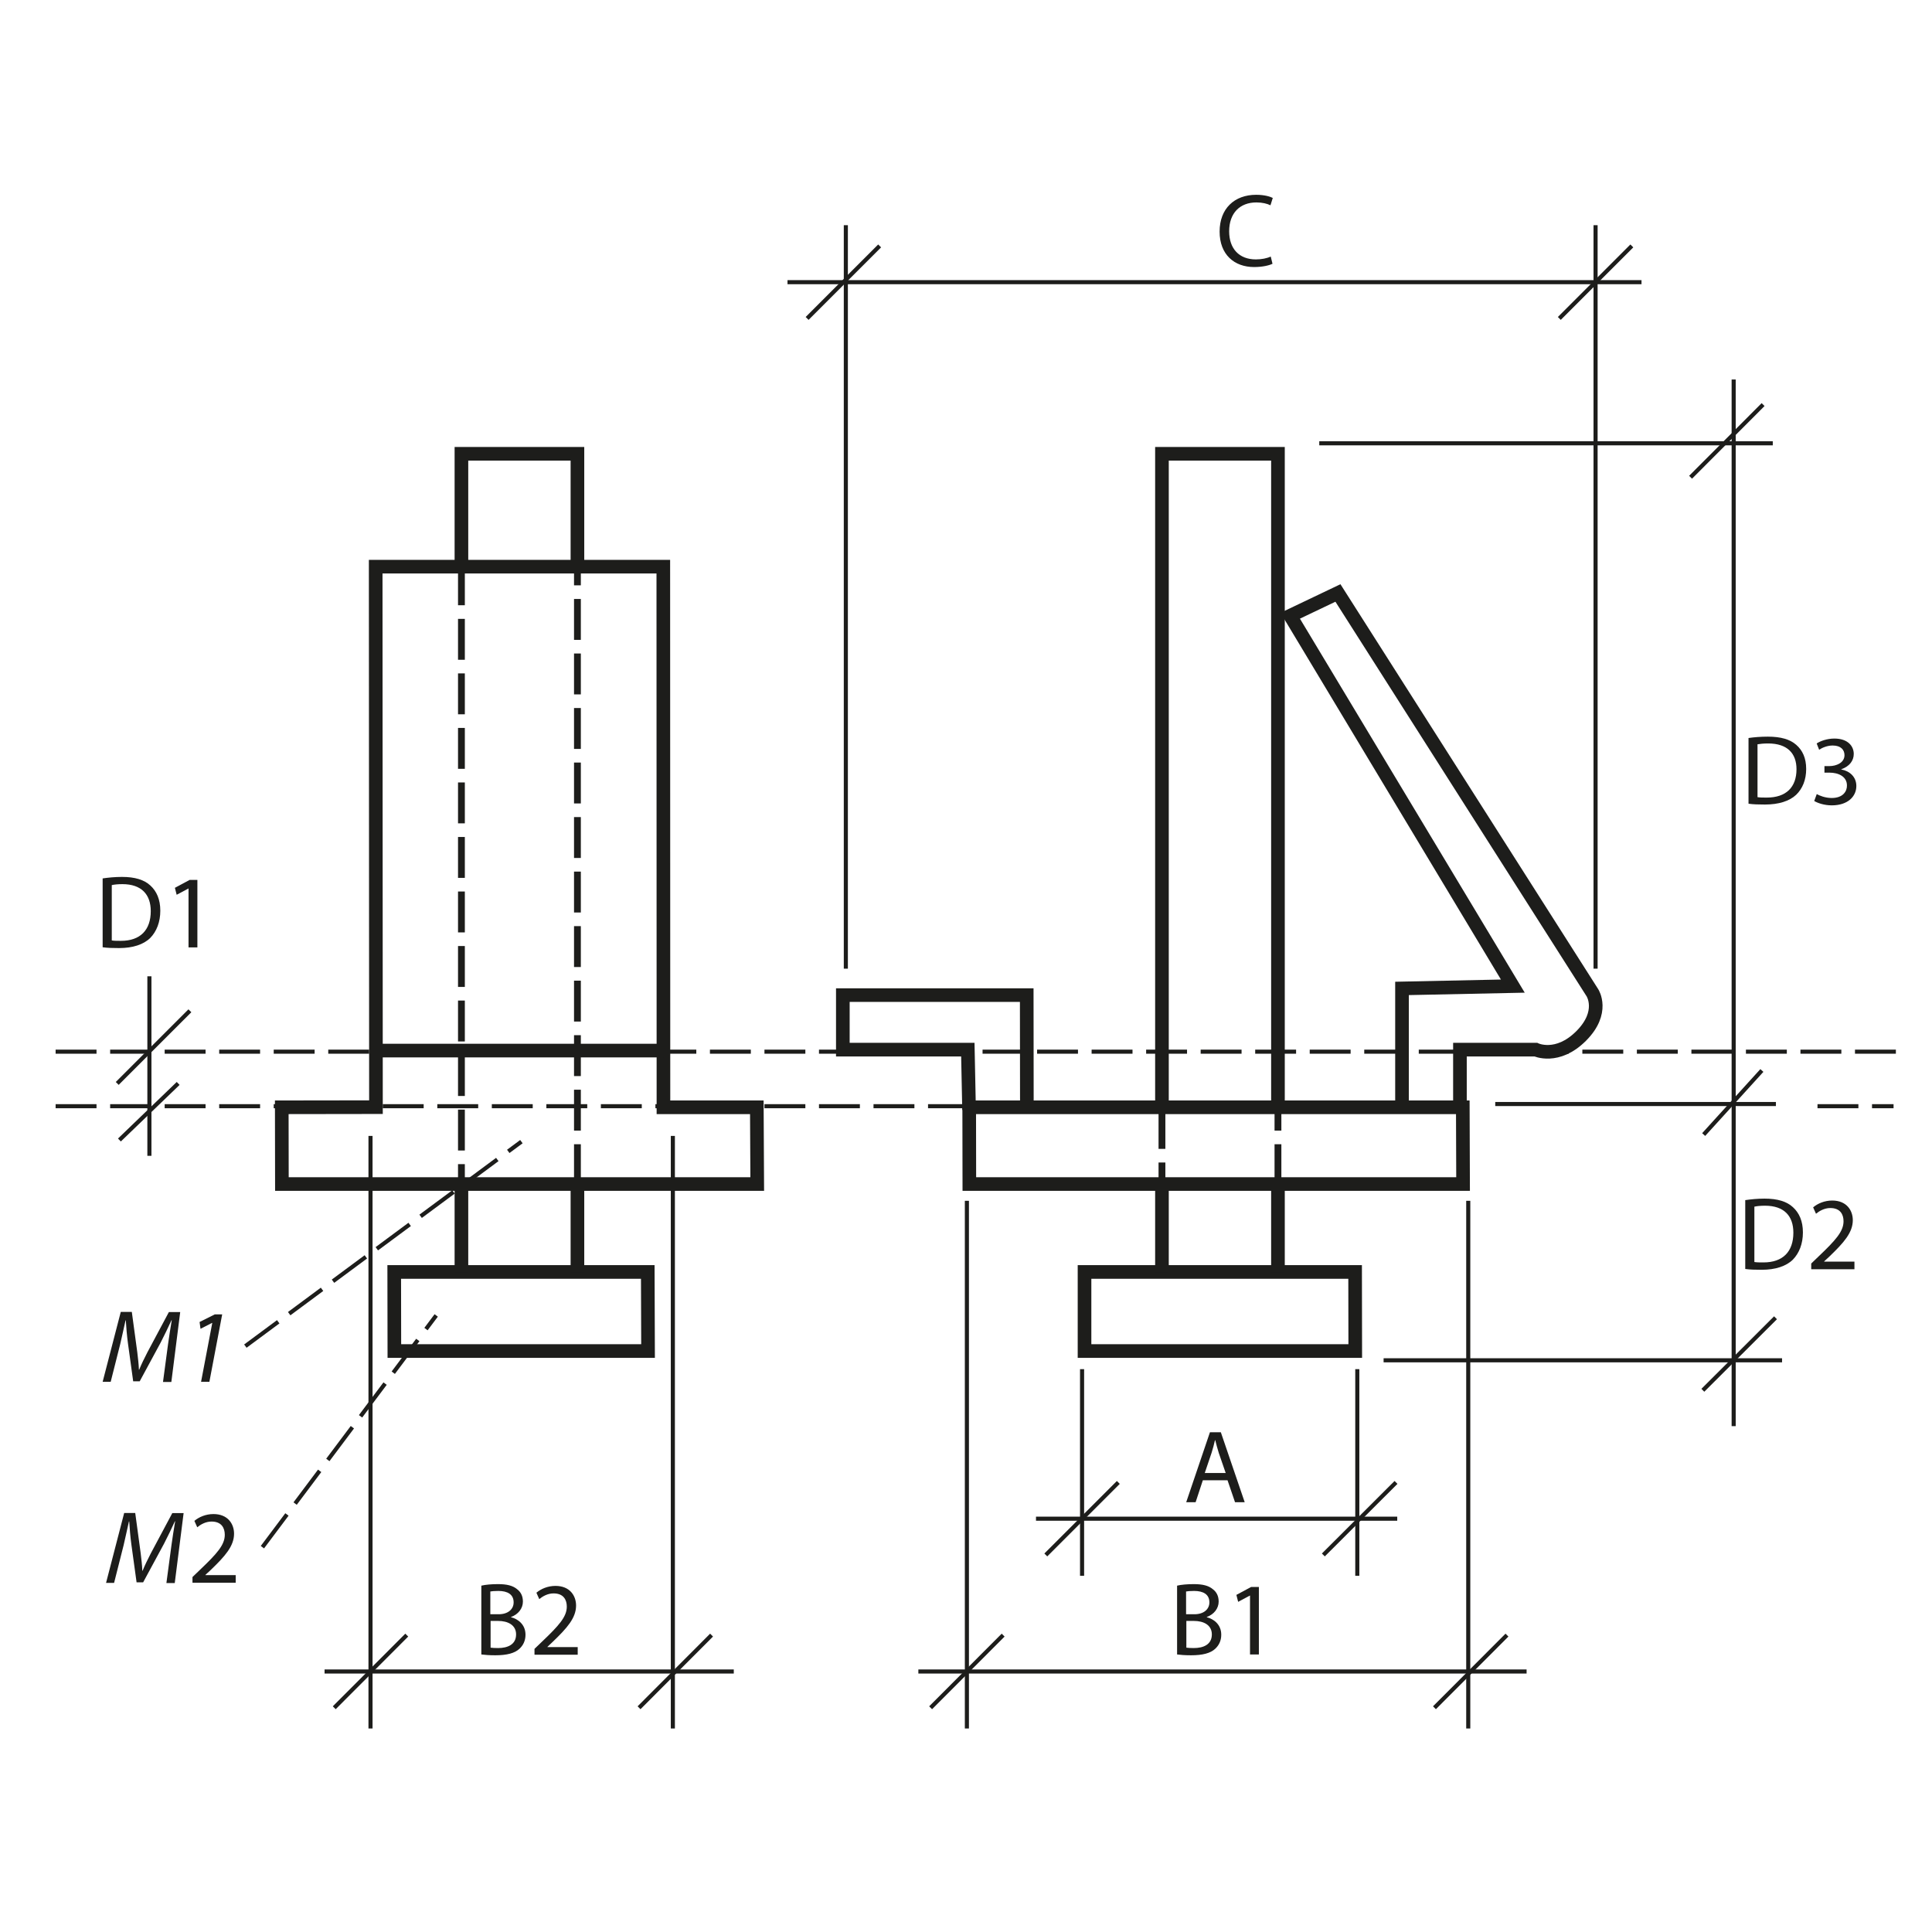 <?xml version="1.0" encoding="UTF-8"?>
<svg xmlns="http://www.w3.org/2000/svg" version="1.1" viewBox="0 0 141.73 141.73">
  <defs>
    <style>
      .cls-1 {
        stroke-width: .5px;
      }

      .cls-1, .cls-2 {
        stroke-dasharray: 0 0 3 1;
      }

      .cls-1, .cls-2, .cls-3, .cls-4 {
        fill: none;
        stroke: #1d1d1b;
      }

      .cls-2, .cls-3 {
        stroke-width: .3px;
      }

      .cls-5 {
        fill: #1d1d1b;
        stroke-width: 0px;
      }
    </style>
  </defs>
  <g id="Object">
    <polygon class="cls-4" points="79.56 93.31 99.41 93.31 99.42 99.11 79.56 99.11 79.56 93.31"/>
    <polyline class="cls-4" points="93.75 80.93 93.75 33.29 85.24 33.29 85.24 80.93"/>
    <line class="cls-4" x1="85.24" y1="86.94" x2="85.24" y2="93.32"/>
    <line class="cls-4" x1="93.75" y1="93.32" x2="93.75" y2="86.94"/>
    <line class="cls-1" x1="85.24" y1="81.28" x2="85.24" y2="86.94"/>
    <line class="cls-1" x1="93.75" y1="86.94" x2="93.75" y2="81.28"/>
    <line class="cls-2" x1="4.08" y1="81.15" x2="71.41" y2="81.15"/>
    <line class="cls-2" x1="133.33" y1="81.15" x2="138.91" y2="81.15"/>
    <line class="cls-2" x1="4.08" y1="77.15" x2="139.16" y2="77.15"/>
    <polyline class="cls-4" points="75.33 81.29 75.32 73 61.83 73 61.83 77 71 77 71.09 81.42"/>
    <path class="cls-4" d="M107.1,81.42v-4.42h5.56s1.58.75,3.33-1,.83-3.17.83-3.17l-18.67-29.33-3.5,1.67,16.33,27.17-8.13.17v8.82"/>
    <polygon class="cls-4" points="71.1 81.23 107.31 81.23 107.33 86.86 71.11 86.86 71.1 81.23"/>
    <g>
      <polygon class="cls-4" points="28.92 93.31 47.52 93.31 47.54 99.11 28.93 99.11 28.92 93.31"/>
      <polyline class="cls-4" points="42.36 41.91 42.36 33.29 33.85 33.29 33.85 41.91"/>
      <line class="cls-4" x1="33.85" y1="86.94" x2="33.85" y2="93.32"/>
      <line class="cls-4" x1="42.36" y1="93.32" x2="42.36" y2="86.94"/>
      <line class="cls-1" x1="33.85" y1="41.4" x2="33.85" y2="86.94"/>
      <line class="cls-1" x1="42.36" y1="86.94" x2="42.36" y2="41.4"/>
      <polygon class="cls-4" points="48.67 81.23 55.52 81.23 55.55 86.86 20.68 86.86 20.67 81.23 27.58 81.22 27.56 41.57 48.66 41.57 48.67 81.23"/>
    </g>
    <line class="cls-4" x1="48.66" y1="77.07" x2="27.56" y2="77.07"/>
  </g>
  <g id="Meas._lines" data-name="Meas. lines">
    <line class="cls-3" x1="124.92" y1="101.99" x2="130.25" y2="96.67"/>
    <line class="cls-3" x1="52.2" y1="119.95" x2="46.88" y2="125.28"/>
    <line class="cls-3" x1="29.84" y1="119.95" x2="24.52" y2="125.28"/>
    <line class="cls-3" x1="109.69" y1="80.99" x2="130.28" y2="80.99"/>
    <line class="cls-3" x1="101.5" y1="99.79" x2="130.73" y2="99.79"/>
    <line class="cls-3" x1="124.98" y1="83.23" x2="129.25" y2="78.53"/>
    <line class="cls-3" x1="127.18" y1="104.62" x2="127.18" y2="27.84"/>
    <line class="cls-3" x1="96.78" y1="32.52" x2="130.05" y2="32.52"/>
    <line class="cls-3" x1="124.02" y1="35.01" x2="129.34" y2="29.68"/>
    <line class="cls-3" x1="49.36" y1="126.8" x2="49.36" y2="83.33"/>
    <line class="cls-3" x1="27.18" y1="126.8" x2="27.18" y2="83.33"/>
    <line class="cls-3" x1="53.83" y1="122.62" x2="23.81" y2="122.62"/>
    <line class="cls-3" x1="110.55" y1="119.95" x2="105.23" y2="125.28"/>
    <line class="cls-3" x1="73.59" y1="119.95" x2="68.27" y2="125.28"/>
    <line class="cls-3" x1="107.71" y1="126.8" x2="107.71" y2="88.09"/>
    <line class="cls-3" x1="70.93" y1="126.8" x2="70.93" y2="88.09"/>
    <line class="cls-3" x1="111.99" y1="122.62" x2="67.37" y2="122.62"/>
    <line class="cls-3" x1="102.41" y1="108.75" x2="97.08" y2="114.07"/>
    <line class="cls-3" x1="82.04" y1="108.75" x2="76.72" y2="114.07"/>
    <line class="cls-3" x1="99.57" y1="115.6" x2="99.57" y2="100.44"/>
    <line class="cls-3" x1="79.38" y1="115.6" x2="79.38" y2="100.44"/>
    <line class="cls-3" x1="102.5" y1="111.41" x2="76" y2="111.41"/>
    <line class="cls-3" x1="8.6" y1="79.48" x2="13.93" y2="74.15"/>
    <line class="cls-3" x1="8.76" y1="83.63" x2="13.07" y2="79.48"/>
    <line class="cls-3" x1="10.96" y1="71.62" x2="10.96" y2="84.79"/>
    <line class="cls-2" x1="18" y1="98.75" x2="38.25" y2="83.75"/>
    <line class="cls-2" x1="19.25" y1="113.5" x2="32" y2="96.5"/>
    <line class="cls-3" x1="59.21" y1="23.36" x2="64.53" y2="18.04"/>
    <line class="cls-3" x1="114.39" y1="23.36" x2="119.71" y2="18.04"/>
    <line class="cls-3" x1="62.05" y1="16.52" x2="62.05" y2="71.06"/>
    <line class="cls-3" x1="117.05" y1="16.52" x2="117.05" y2="71.06"/>
    <line class="cls-3" x1="57.77" y1="20.7" x2="120.42" y2="20.7"/>
  </g>
  <g id="Numbers">
    <g>
      <path class="cls-5" d="M128.03,88.04c.41-.06.89-.11,1.42-.11.95,0,1.63.21,2.08.63.46.42.73,1.02.73,1.85s-.27,1.52-.74,2c-.49.48-1.28.74-2.28.74-.48,0-.87-.01-1.21-.06v-5.05ZM128.7,92.58c.17.03.41.03.67.03,1.42,0,2.19-.79,2.19-2.18,0-1.23-.68-1.98-2.08-1.98-.34,0-.6.03-.78.07v4.06Z"/>
      <path class="cls-5" d="M132.87,93.1v-.41l.53-.51c1.26-1.2,1.84-1.84,1.84-2.59,0-.5-.24-.97-.97-.97-.45,0-.82.23-1.05.42l-.21-.47c.33-.28.83-.5,1.4-.5,1.06,0,1.51.73,1.51,1.44,0,.91-.66,1.65-1.71,2.66l-.39.36v.02h2.22v.56h-3.16Z"/>
      <path class="cls-5" d="M14.12,116.1v-.41l.53-.51c1.26-1.2,1.84-1.84,1.84-2.59,0-.5-.24-.97-.97-.97-.45,0-.82.23-1.05.42l-.21-.47c.33-.28.83-.5,1.4-.5,1.06,0,1.51.73,1.51,1.44,0,.91-.66,1.65-1.71,2.66l-.39.36v.02h2.22v.56h-3.16Z"/>
    </g>
    <g>
      <path class="cls-5" d="M11.96,101.36l.37-2.77c.07-.49.18-1.24.27-1.74h-.02c-.24.52-.53,1.13-.8,1.65l-1.53,2.83h-.48l-.38-2.76c-.08-.59-.13-1.19-.16-1.71h-.02c-.11.47-.27,1.25-.39,1.74l-.7,2.77h-.59l1.33-5.13h.81l.4,2.95c.05.43.11.9.12,1.29h.02c.16-.39.38-.85.6-1.27l1.58-2.96h.83l-.65,5.13h-.61Z"/>
      <path class="cls-5" d="M15.56,97.05h-.01l-.84.43-.07-.5,1.12-.56h.54l-.94,4.95h-.61l.82-4.31Z"/>
    </g>
    <path class="cls-5" d="M12.21,116.11l.37-2.77c.07-.49.18-1.24.27-1.74h-.02c-.24.52-.53,1.13-.8,1.65l-1.53,2.83h-.48l-.38-2.76c-.08-.59-.13-1.19-.16-1.71h-.02c-.11.47-.27,1.25-.39,1.74l-.7,2.77h-.59l1.33-5.13h.81l.4,2.95c.05.43.11.9.12,1.29h.02c.16-.39.38-.85.6-1.27l1.58-2.96h.83l-.65,5.13h-.61Z"/>
    <g>
      <path class="cls-5" d="M7.53,64.44c.41-.06.89-.11,1.42-.11.95,0,1.63.21,2.08.63.46.42.73,1.02.73,1.85s-.27,1.52-.74,2c-.49.48-1.28.74-2.28.74-.48,0-.87-.01-1.21-.06v-5.05ZM8.2,68.99c.17.03.41.03.67.03,1.42,0,2.19-.79,2.19-2.18,0-1.22-.68-1.98-2.08-1.98-.34,0-.6.03-.78.07v4.06Z"/>
      <path class="cls-5" d="M13.83,65.18h-.01l-.86.46-.13-.51,1.08-.58h.57v4.95h-.65v-4.33Z"/>
    </g>
    <g>
      <path class="cls-5" d="M128.27,54.14c.41-.06.89-.1,1.42-.1.95,0,1.63.2,2.08.6.46.4.73.97.73,1.77s-.27,1.45-.74,1.9c-.49.46-1.28.71-2.28.71-.48,0-.87-.01-1.21-.06v-4.82ZM128.94,58.48c.17.03.41.03.67.03,1.42,0,2.18-.76,2.18-2.08,0-1.17-.68-1.89-2.08-1.89-.34,0-.6.03-.78.06v3.88Z"/>
      <path class="cls-5" d="M133.27,58.25c.19.11.62.29,1.1.29.85,0,1.13-.51,1.12-.92,0-.66-.63-.94-1.28-.94h-.37v-.48h.37c.49,0,1.1-.24,1.1-.8,0-.38-.25-.71-.87-.71-.4,0-.78.17-.99.31l-.18-.46c.27-.18.77-.36,1.3-.36.98,0,1.42.55,1.42,1.13,0,.49-.31.91-.91,1.12v.02c.61.11,1.1.54,1.1,1.21,0,.76-.62,1.42-1.8,1.42-.56,0-1.04-.17-1.29-.32l.18-.49Z"/>
    </g>
    <path class="cls-5" d="M88.24,108.59l-.53,1.61h-.69l1.74-5.13h.8l1.75,5.13h-.71l-.55-1.61h-1.82ZM89.92,108.07l-.51-1.48c-.11-.34-.18-.64-.26-.94h-.02c-.07.3-.15.62-.25.93l-.5,1.48h1.55Z"/>
    <path class="cls-5" d="M93.35,19.35c-.24.12-.73.24-1.35.24-1.45,0-2.53-.91-2.53-2.6s1.09-2.7,2.68-2.7c.63,0,1.04.14,1.22.23l-.17.54c-.24-.12-.6-.21-1.03-.21-1.2,0-2,.77-2,2.12,0,1.26.72,2.06,1.96,2.06.41,0,.82-.08,1.09-.21l.13.53Z"/>
    <g>
      <path class="cls-5" d="M86.36,116.32c.29-.07.75-.11,1.21-.11.66,0,1.09.11,1.4.37.27.2.43.5.43.91,0,.5-.34.94-.87,1.13v.02c.49.12,1.06.52,1.06,1.28,0,.44-.17.78-.44,1.03-.35.33-.93.48-1.77.48-.46,0-.81-.03-1.03-.06v-5.04ZM87.02,118.42h.6c.69,0,1.1-.37,1.1-.87,0-.59-.45-.84-1.12-.84-.3,0-.48.02-.59.04v1.66ZM87.02,120.87c.14.02.32.03.56.03.69,0,1.32-.25,1.32-1,0-.69-.6-.99-1.32-.99h-.55v1.96Z"/>
      <path class="cls-5" d="M91.71,117.05h-.02l-.86.46-.13-.51,1.08-.58h.57v4.95h-.65v-4.33Z"/>
    </g>
    <g>
      <path class="cls-5" d="M35.32,116.32c.29-.07.75-.11,1.21-.11.66,0,1.09.11,1.4.37.27.2.43.5.43.91,0,.5-.34.94-.87,1.13v.02c.49.12,1.06.52,1.06,1.28,0,.44-.17.78-.44,1.03-.35.33-.93.48-1.77.48-.46,0-.81-.03-1.03-.06v-5.04ZM35.98,118.42h.6c.69,0,1.1-.37,1.1-.87,0-.59-.45-.84-1.12-.84-.3,0-.48.02-.59.04v1.66ZM35.98,120.87c.14.02.32.03.56.03.69,0,1.32-.25,1.32-1,0-.69-.6-.99-1.32-.99h-.55v1.96Z"/>
      <path class="cls-5" d="M39.21,121.37v-.41l.53-.51c1.26-1.2,1.84-1.84,1.84-2.59,0-.5-.24-.97-.97-.97-.45,0-.82.23-1.05.42l-.21-.47c.33-.28.83-.5,1.4-.5,1.06,0,1.51.73,1.51,1.44,0,.91-.66,1.65-1.71,2.66l-.39.37v.02h2.22v.56h-3.16Z"/>
    </g>
  </g>
</svg>